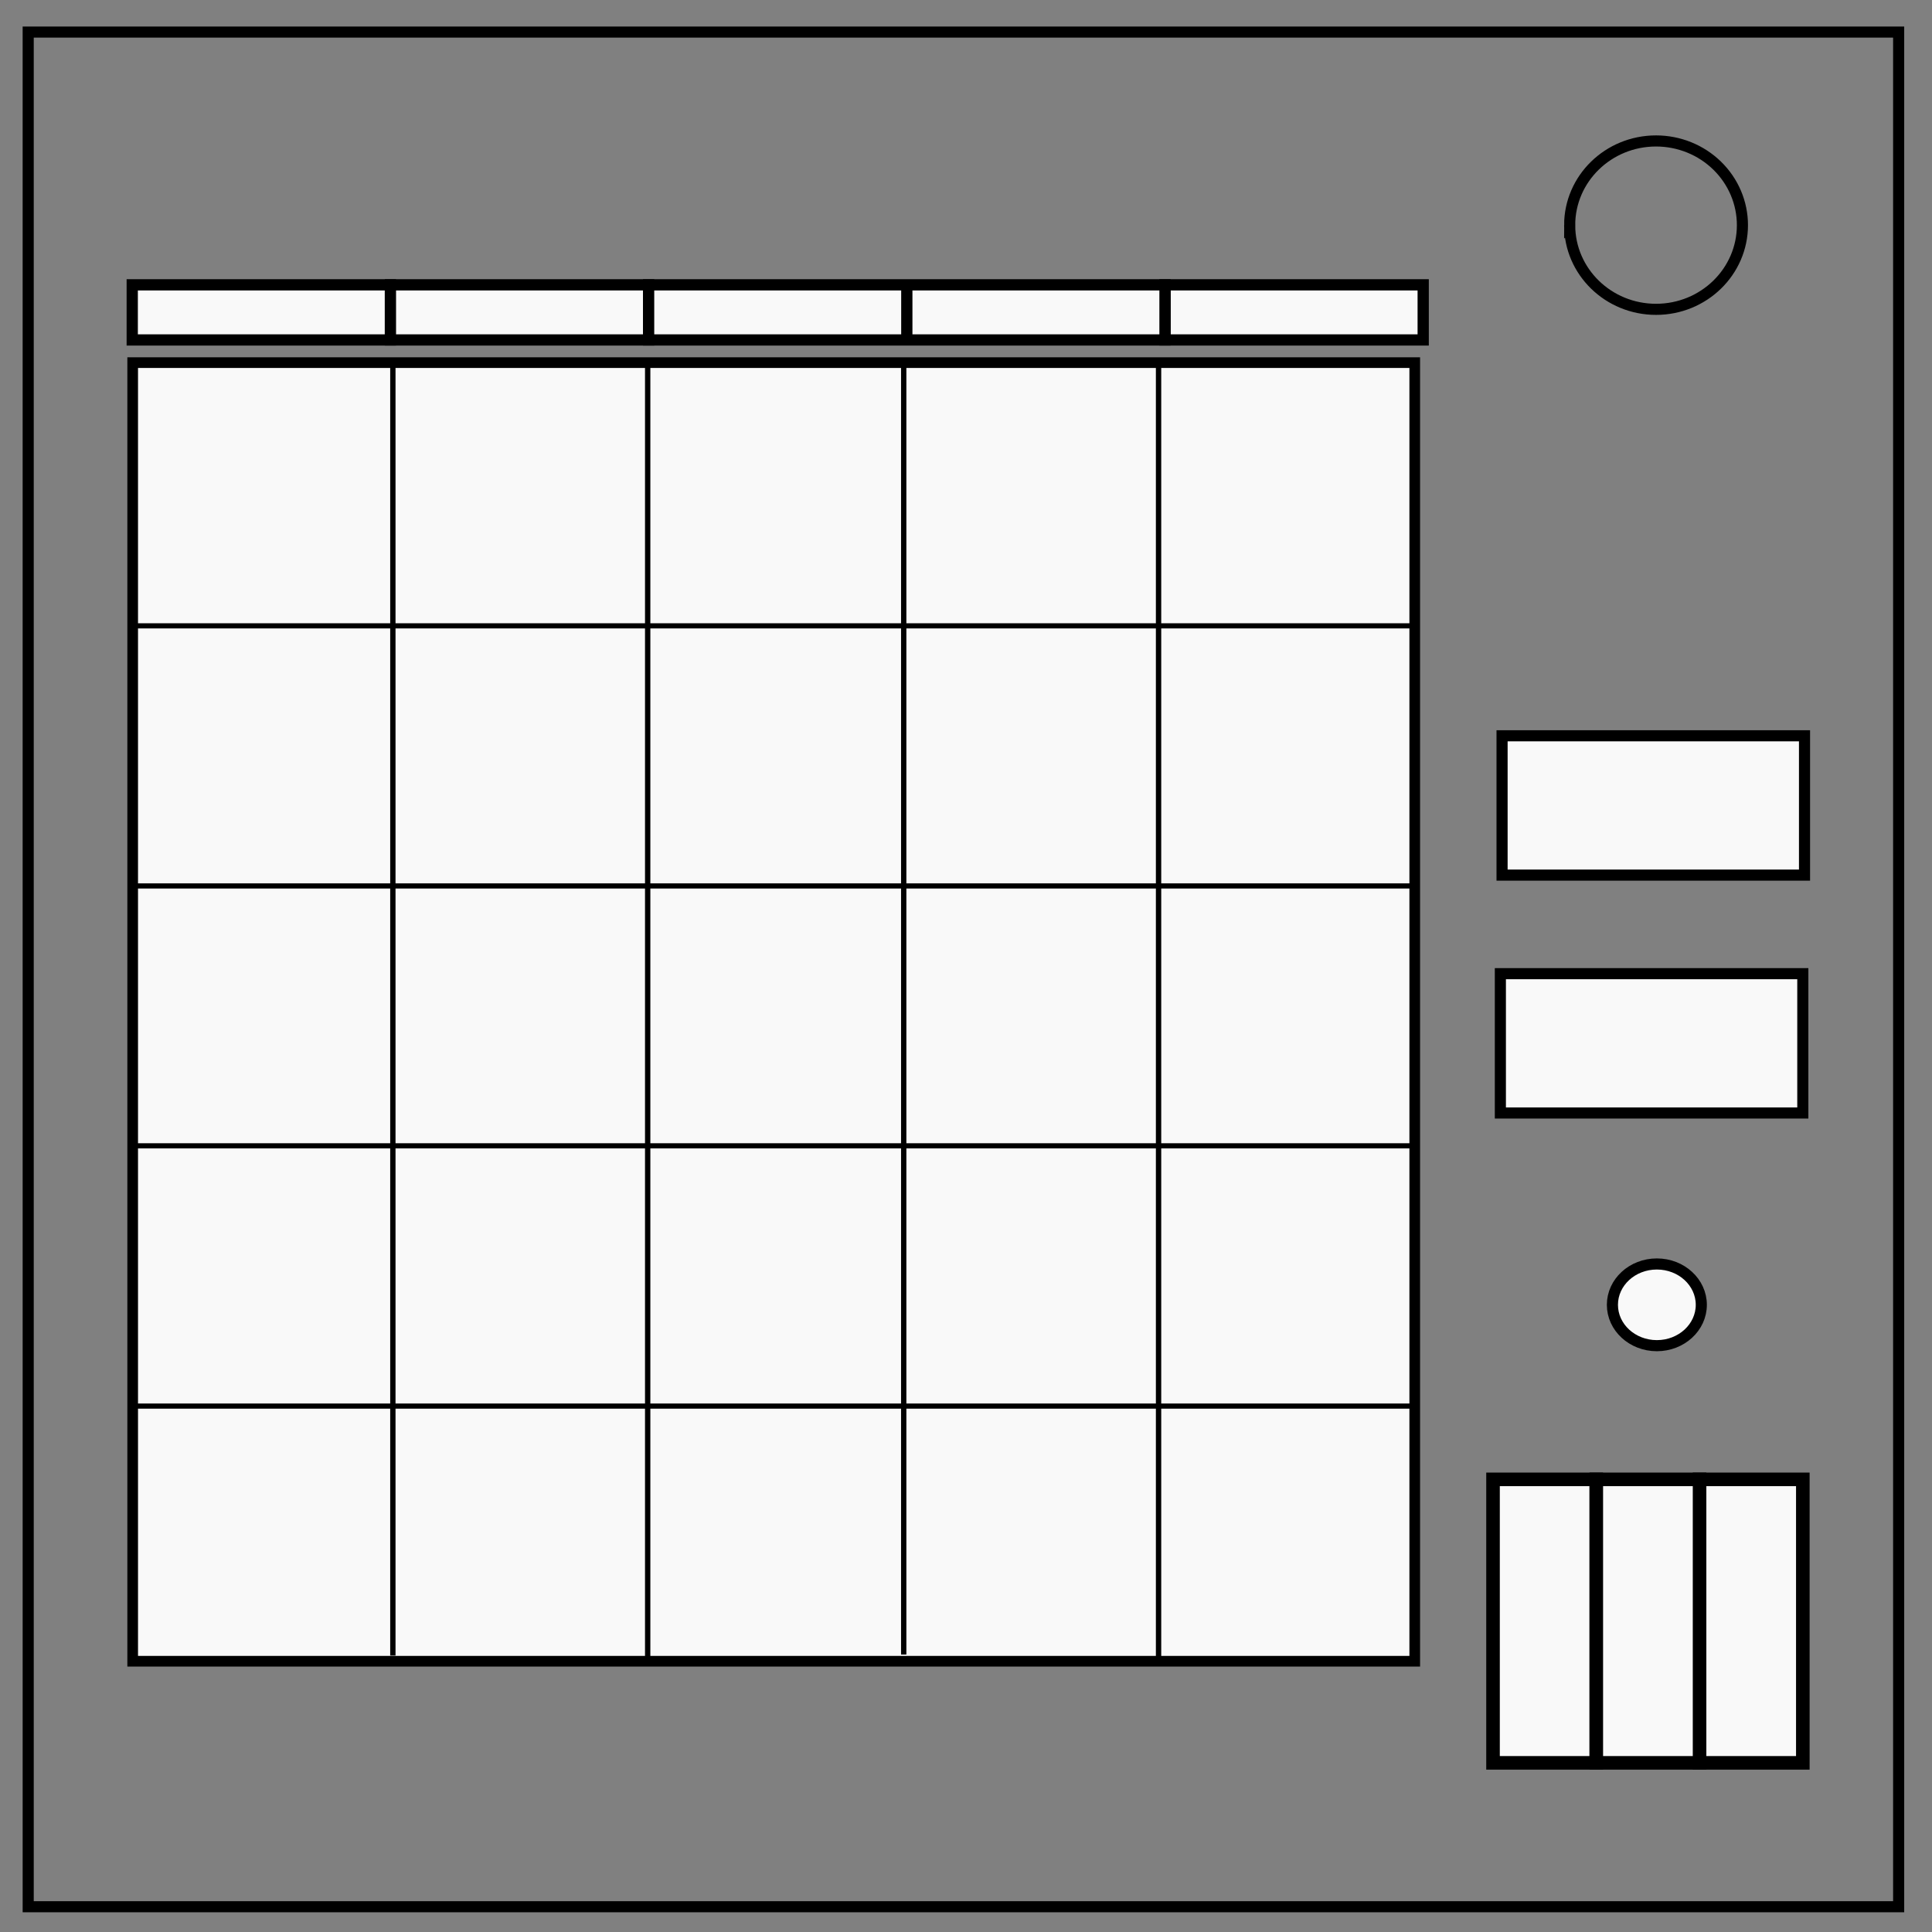 <svg xmlns="http://www.w3.org/2000/svg" xmlns:osb="http://www.openswatchbook.org/uri/2009/osb" xmlns:xlink="http://www.w3.org/1999/xlink" fill="none" viewBox="0 0 348 348"><rect x="0" y="0" width="348" height="348" fill="#808080" stroke="none"/><defs><linearGradient id="a" osb:paint="solid"><stop offset="0"/></linearGradient><linearGradient id="b" x1="13.359" x2="265.387" y1="180.493" y2="180.493" gradientTransform="matrix(.92 0 0 1.001 11.158 1.645)" gradientUnits="userSpaceOnUse" xlink:href="#a"/></defs><path stroke="#000" stroke-width="2" d="M5.079 5.776h336.913v337.67H5.08z"/><path stroke="#000" stroke-width="2" d="M282.734 40.554c0-8.376 6.966-15.165 15.56-15.165 4.126 0 8.084 1.597 11.001 4.441 2.918 2.844 4.558 6.702 4.558 10.724 0 8.376-6.966 15.165-15.56 15.165-8.593 0-15.559-6.79-15.559-15.165z"/><path d="M22.075 38.955h240.657v228.97H22.075z"/><path d="M16.448 39.821h250.179V286.97H16.448z"/><rect width="252.776" height="251.478" x="13.851" y="35.493" ry="0"/><path d="M16.448 39.821h95.224v62.328H16.448z"/><path fill="#f9f9f9" stroke="url(#b)" stroke-width="1.919" d="M23.899 65.32h230.93v233.908H23.899z"/><path stroke="#000" stroke-width=".958" d="M70.764 66.072v232.132z"/><path stroke="#000" stroke-width=".961" d="M116.663 65.796V299.11z"/><path stroke="#000" stroke-width=".957" d="M162.781 65.57v232.448z"/><path stroke="#000" stroke-width=".962" d="M208.684 64.567v234.529z"/><path stroke="#000" stroke-width=".928" d="M24.59 112.731h230.27zM23.7 159.58h230.762zM24.086 206.39h230.376zM23.7 253.27h230.762z"/><path fill="#f9f9f9" stroke="#000" stroke-width="2" d="M270.558 132.533h54.479v25.097h-54.479zM270.252 175.382h54.479v25.097h-54.479z"/><ellipse cx="298.44" cy="235.03" fill="#f9f9f9" stroke="#000" stroke-width="2" rx="8.007" ry="7.358"/><path fill="#f9f9f9" stroke="#000" stroke-width="2.444" d="M268.93 266.469h18.601v51.063H268.93zM306.131 266.469h18.601v51.063h-18.601z"/><path fill="#f9f9f9" stroke="#000" stroke-width="2.444" d="M287.531 266.469h18.601v51.063h-18.601z"/><path fill="#f9f9f9" stroke="#000" stroke-width="2.025" d="M23.819 51.304h46.507v9.93H23.819z"/><path fill="#f9f9f9" stroke="#000" stroke-width="2.025" d="M70.325 51.304h46.507v9.93H70.325zM209.845 51.304h46.507v9.93h-46.507z"/><path fill="#f9f9f9" stroke="#000" stroke-width="2.025" d="M163.339 51.304h46.507v9.93h-46.507zM116.832 51.304h46.507v9.93h-46.507z"/></svg>